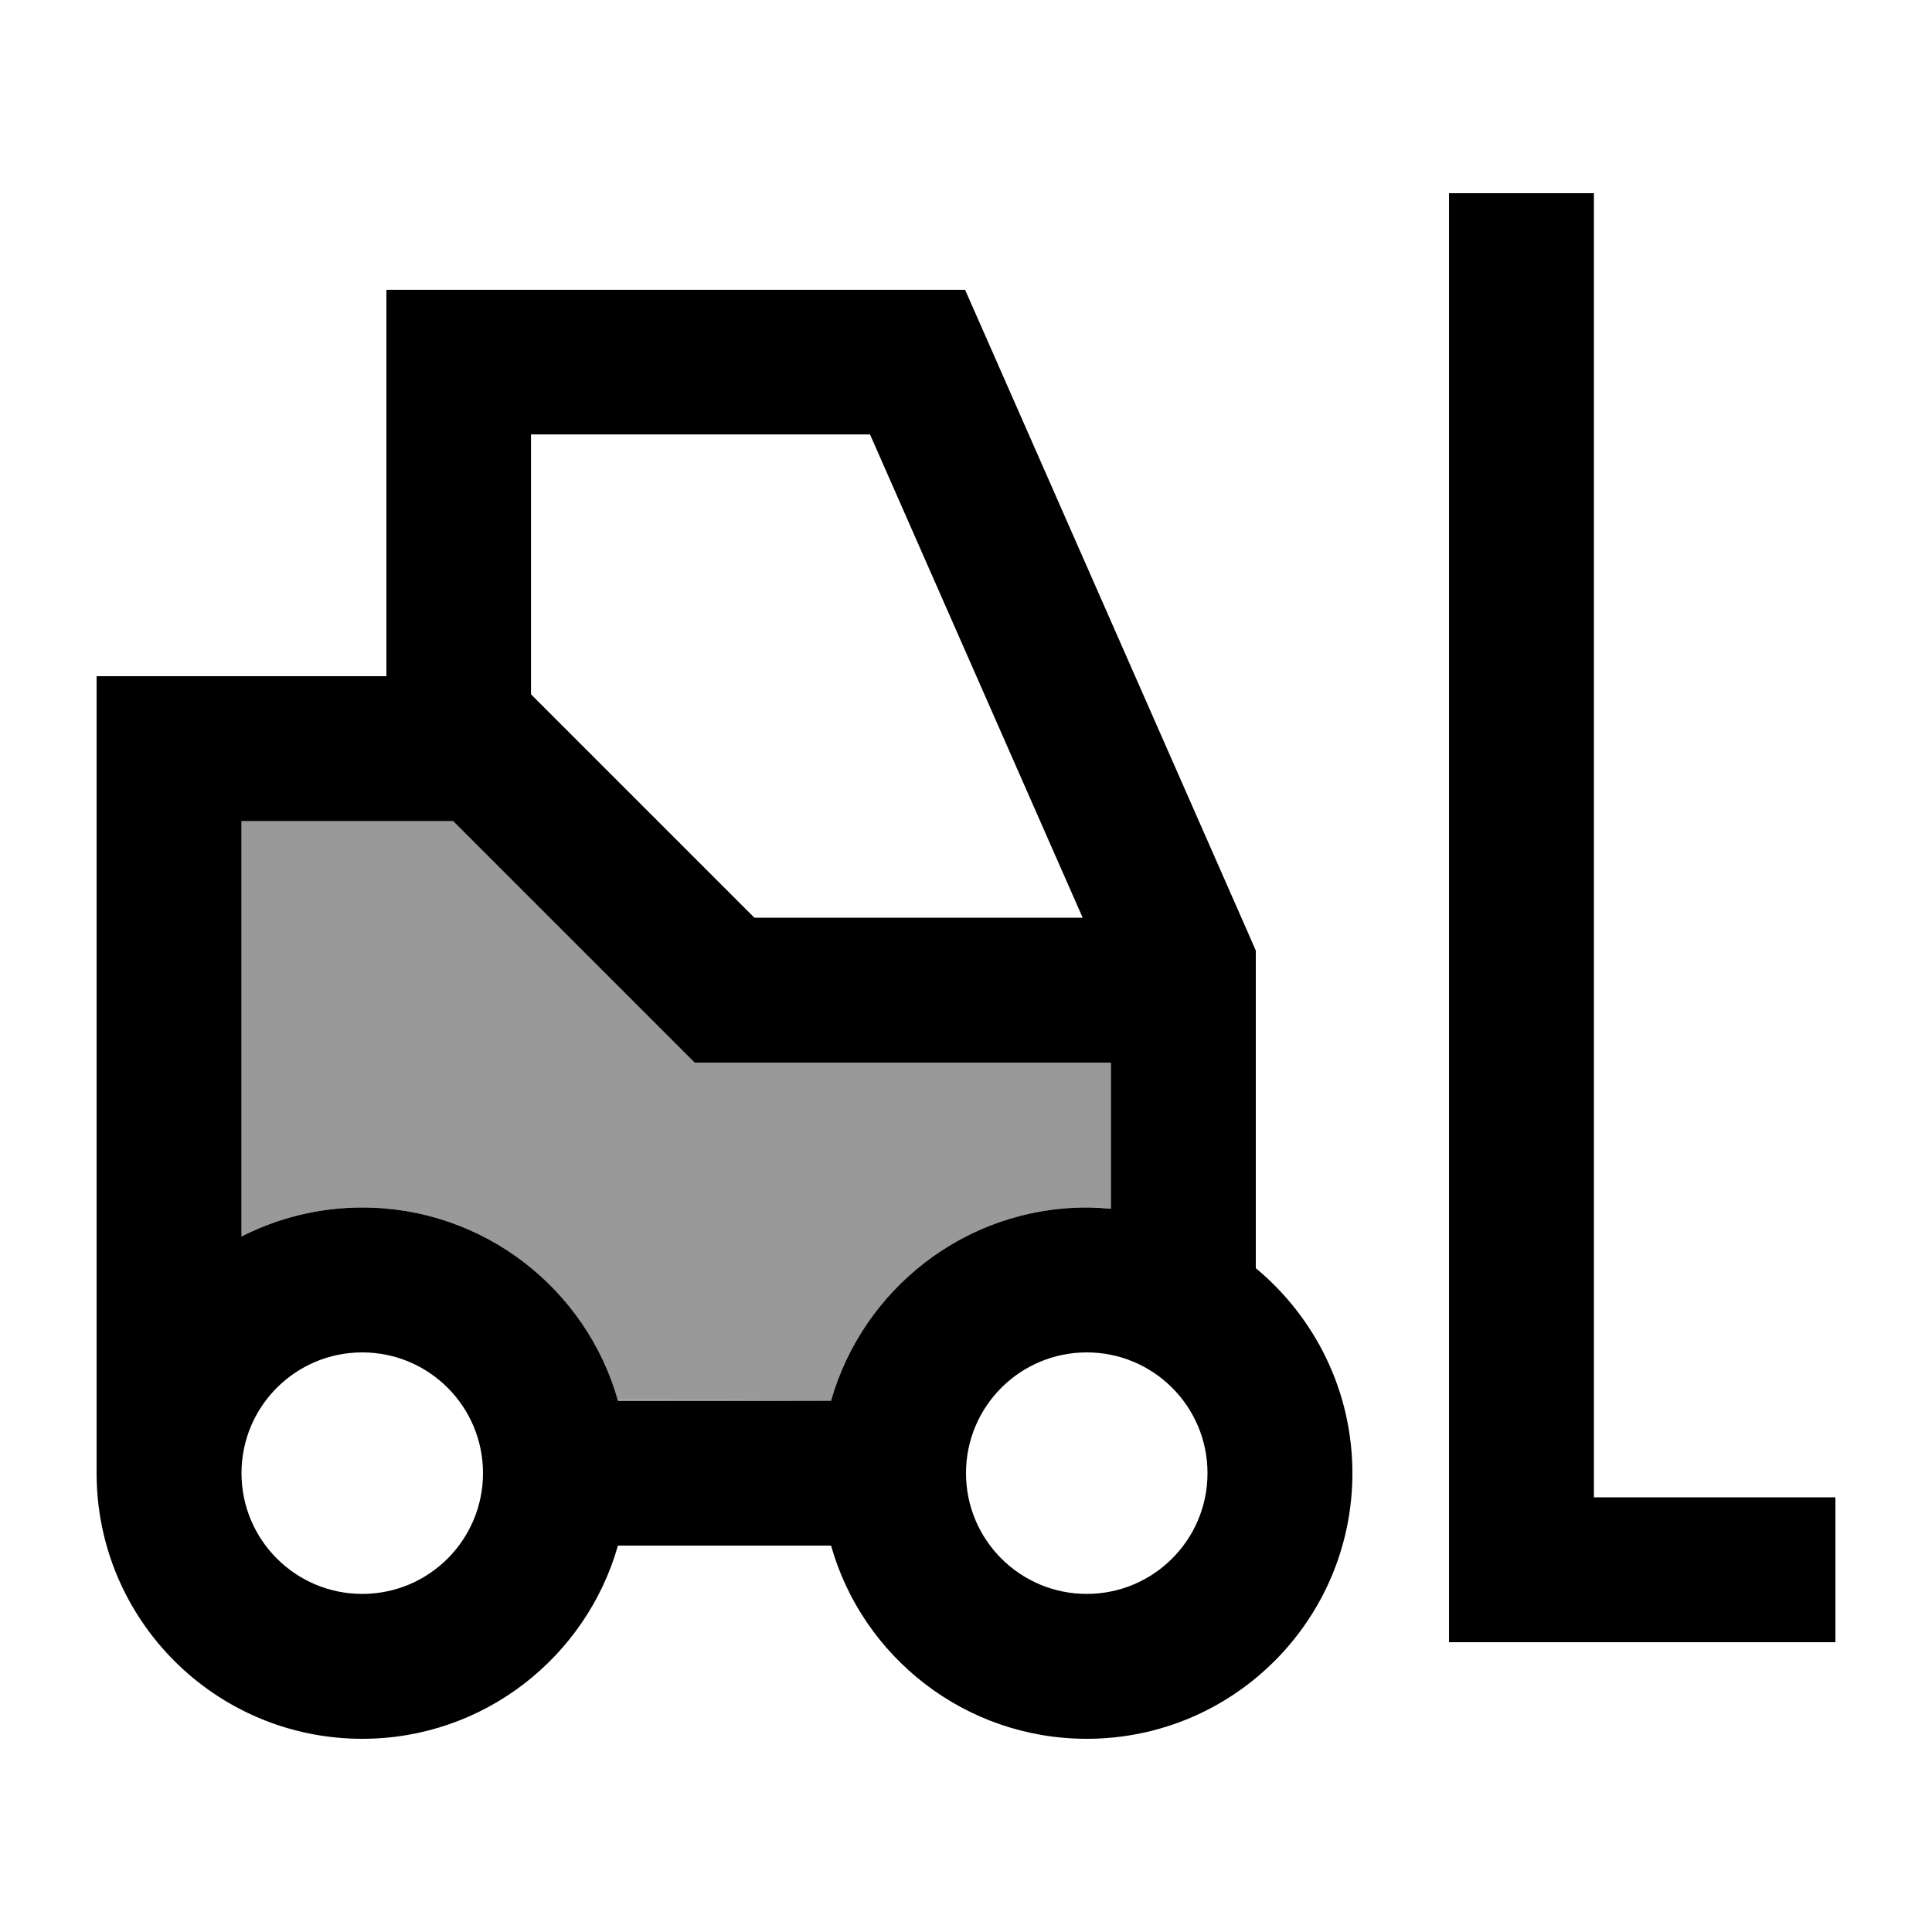 <svg xmlns="http://www.w3.org/2000/svg" viewBox="0 0 640 640"><!--! Font Awesome Pro 7.1.0 by @fontawesome - https://fontawesome.com License - https://fontawesome.com/license (Commercial License) Copyright 2025 Fonticons, Inc. --><path opacity=".4" fill="currentColor" d="M80 272L80 409.6C92 403.5 105.6 400 120 400C160.2 400 194.1 427 204.6 463.8C228.2 463.8 251.7 463.8 275.3 464C285.8 427 319.8 400 360 400C362.7 400 365.4 400.1 368 400.4L368 352L230.1 352L223.1 345L150.1 272L80 272z"/><path fill="currentColor" d="M528 88L528 64L480 64L480 544L608 544L608 496L528 496L528 88zM80 488C80 465.9 97.9 448 120 448C142.1 448 160 465.9 160 488C160 510.1 142.1 528 120 528C97.9 528 80 510.1 80 488zM32 248L32 488C32 536.6 71.4 576 120 576C160.3 576 194.2 548.9 204.7 512L275.3 512C285.7 548.9 319.7 576 360 576C408.6 576 448 536.6 448 488C448 460.7 435.5 436.3 416 420.1L416 314.9L414 310.3L326 110.3L319.7 96L128 96L128 224L32 224L32 248zM368 400.4C365.4 400.2 362.7 400 360 400C319.7 400 285.8 427.1 275.3 464L204.7 464C194.3 427.1 160.3 400 120 400C105.6 400 92 403.5 80 409.6L80 272L150.1 272L223.1 345L230.1 352L368 352L368 400.4zM358.7 304L249.9 304L176.9 231L175.9 230L175.9 143.9L288.2 143.9L358.6 303.9zM320 488C320 465.9 337.9 448 360 448C382.1 448 400 465.9 400 488C400 510.1 382.1 528 360 528C337.9 528 320 510.1 320 488z"/></svg>